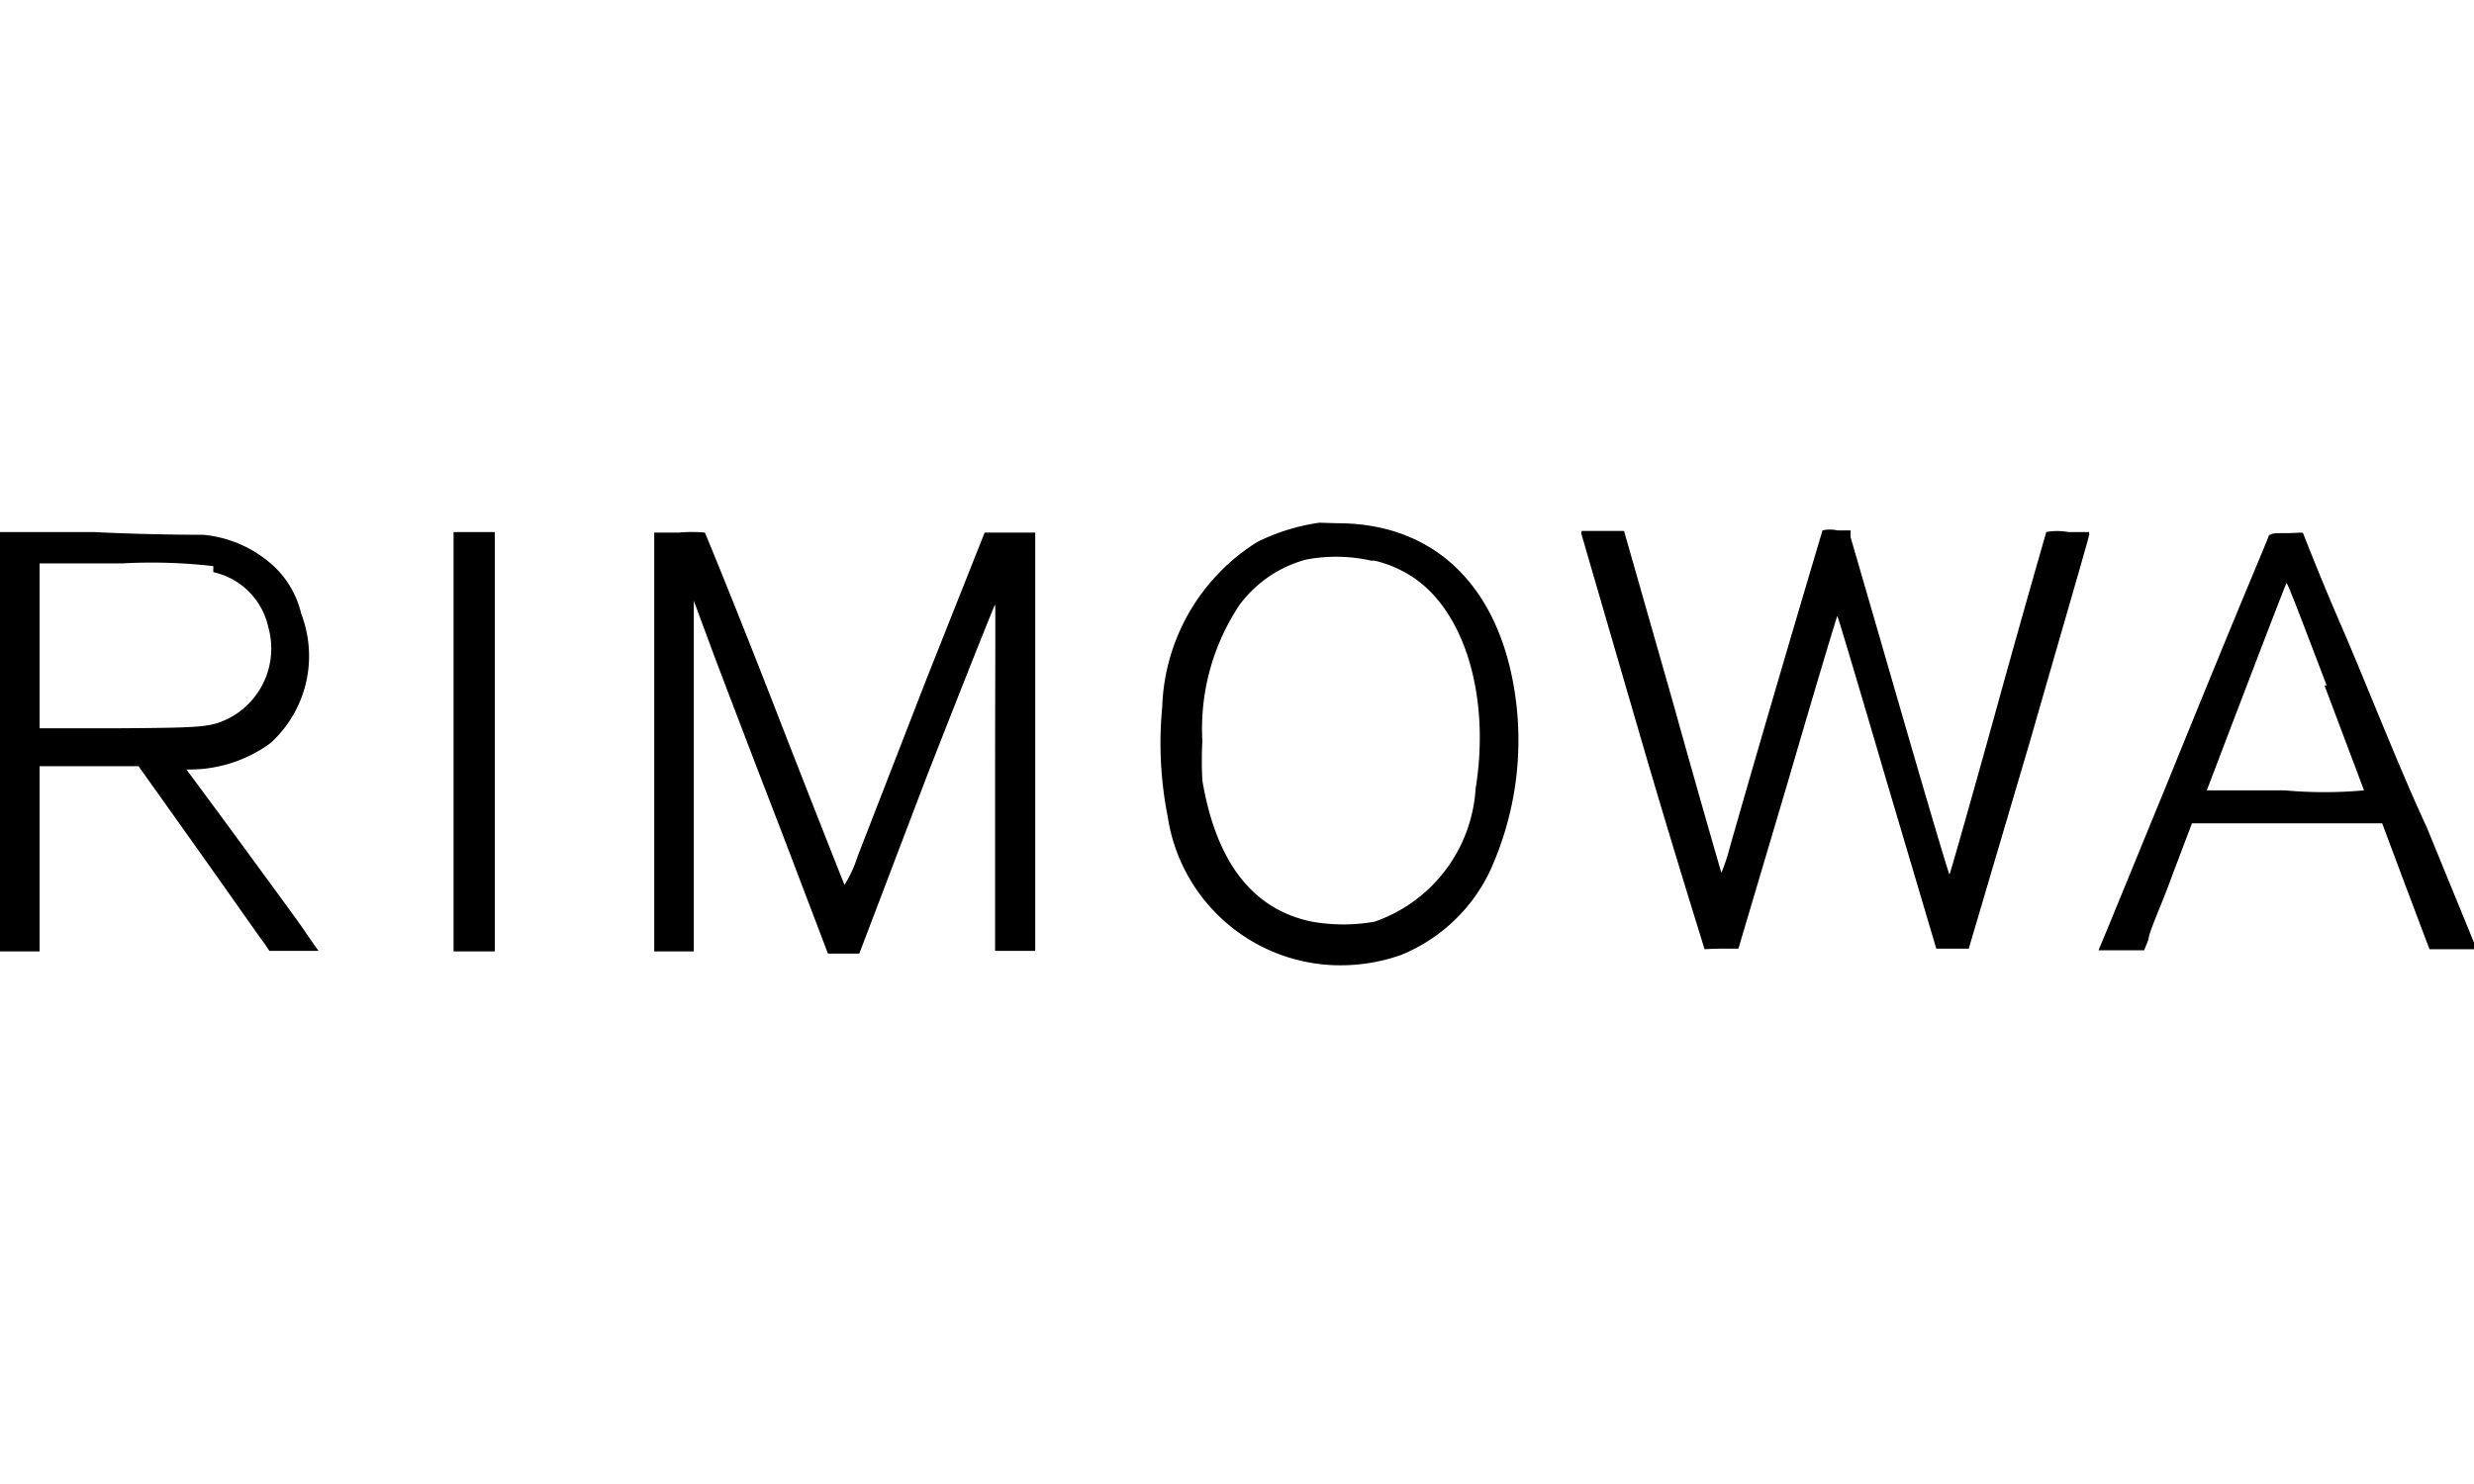 <svg viewBox="0 0 45 27" xmlns="http://www.w3.org/2000/svg"><path d="m0 0h45v27h-45z" fill="#fff"/><path d="m24 9.51a3.71 3.71 0 0 0 -1.13.35 3.68 3.68 0 0 0 -1.73 3 6.89 6.89 0 0 0 .1 2 3.18 3.18 0 0 0 3 2.7 3.34 3.34 0 0 0 1.23-.18 3.07 3.07 0 0 0 1.63-1.53 5.73 5.73 0 0 0 .44-3.33c-.32-1.91-1.49-3-3.21-3zm1 .69a2.14 2.14 0 0 1 .65.27c1 .62 1.46 2.22 1.19 3.88a2.74 2.74 0 0 1 -1.84 2.42 3.29 3.29 0 0 1 -1.13 0c-1.09-.22-1.75-1.09-2-2.57a6.7 6.7 0 0 1 0-.72 4.06 4.06 0 0 1 .68-2.48 2.22 2.22 0 0 1 1.21-.82 2.93 2.93 0 0 1 1.18.02zm-25 3.29v3.82h.72v-3.37h1.8l1.11 1.56c.61.86 1.14 1.62 1.19 1.68l.08.12h.46c.36 0 .46 0 .44 0s-.22-.32-.47-.66c-1.4-1.92-1.94-2.64-1.94-2.64h.11a2.49 2.49 0 0 0 1.42-.48 2.14 2.14 0 0 0 .56-2.35 1.73 1.73 0 0 0 -.48-.85 2.19 2.19 0 0 0 -1.3-.59c-.11 0-1 0-2-.05h-1.7zm3.88-3.08a1.31 1.31 0 0 1 1 1 1.43 1.43 0 0 1 -.7 1.65c-.34.17-.46.18-2 .19h-1.46v-3h1.51a9.77 9.77 0 0 1 1.65.05zm4.37 3.08v3.82h.75v-7.63h-.75zm3.65 0v3.82h.72v-3.22c0-2 0-3.19 0-3.16l.37 1c.19.5.73 1.92 1.21 3.16l.86 2.26h.57l1.21-3.18c.7-1.79 1.25-3.17 1.26-3.17s0 1.43 0 3.17v3.13h.73v-7.61h-.92l-1.06 2.67-1.25 3.22a2.3 2.3 0 0 1 -.24.52s-.58-1.46-1.26-3.21-1.27-3.19-1.28-3.2a2.57 2.57 0 0 0 -.47 0h-.45v3.81zm16.86-3.79s.5 1.72 1.1 3.78 1.14 3.76 1.14 3.78.05 0 .32 0h.3l.89-3c.49-1.68.9-3.05.91-3.05s.42 1.38.91 3.05l.89 3h.59l1.11-3.76c.58-2.02 1.08-3.73 1.08-3.77v-.05h-.38a1.1 1.1 0 0 0 -.4 0s-.41 1.42-.88 3.12-.87 3.1-.88 3.11-.41-1.34-.89-3-.89-3.07-.91-3.14v-.12h-.24a.61.61 0 0 0 -.27 0s-.92 3.08-1.69 5.78a3.19 3.19 0 0 1 -.15.45s-.41-1.41-.88-3.1l-.89-3.12s-.07 0-.4 0-.37 0-.37 0zm12.52 0c0 .06-.17.39-1.84 4.5l-1.07 2.61-.2.48h.83l.08-.2c0-.12.24-.63.43-1.16l.36-.95h3.46l.43 1.15.43 1.14h.81v-.12l-.86-2.1c-.49-1.05-1.14-2.71-1.54-3.63s-.7-1.7-.71-1.72-.11 0-.31 0-.28 0-.3.05zm1 2.77.72 1.91a8 8 0 0 1 -1.44 0h-1.42s1.43-3.76 1.45-3.77.34.84.73 1.86z"/></svg>